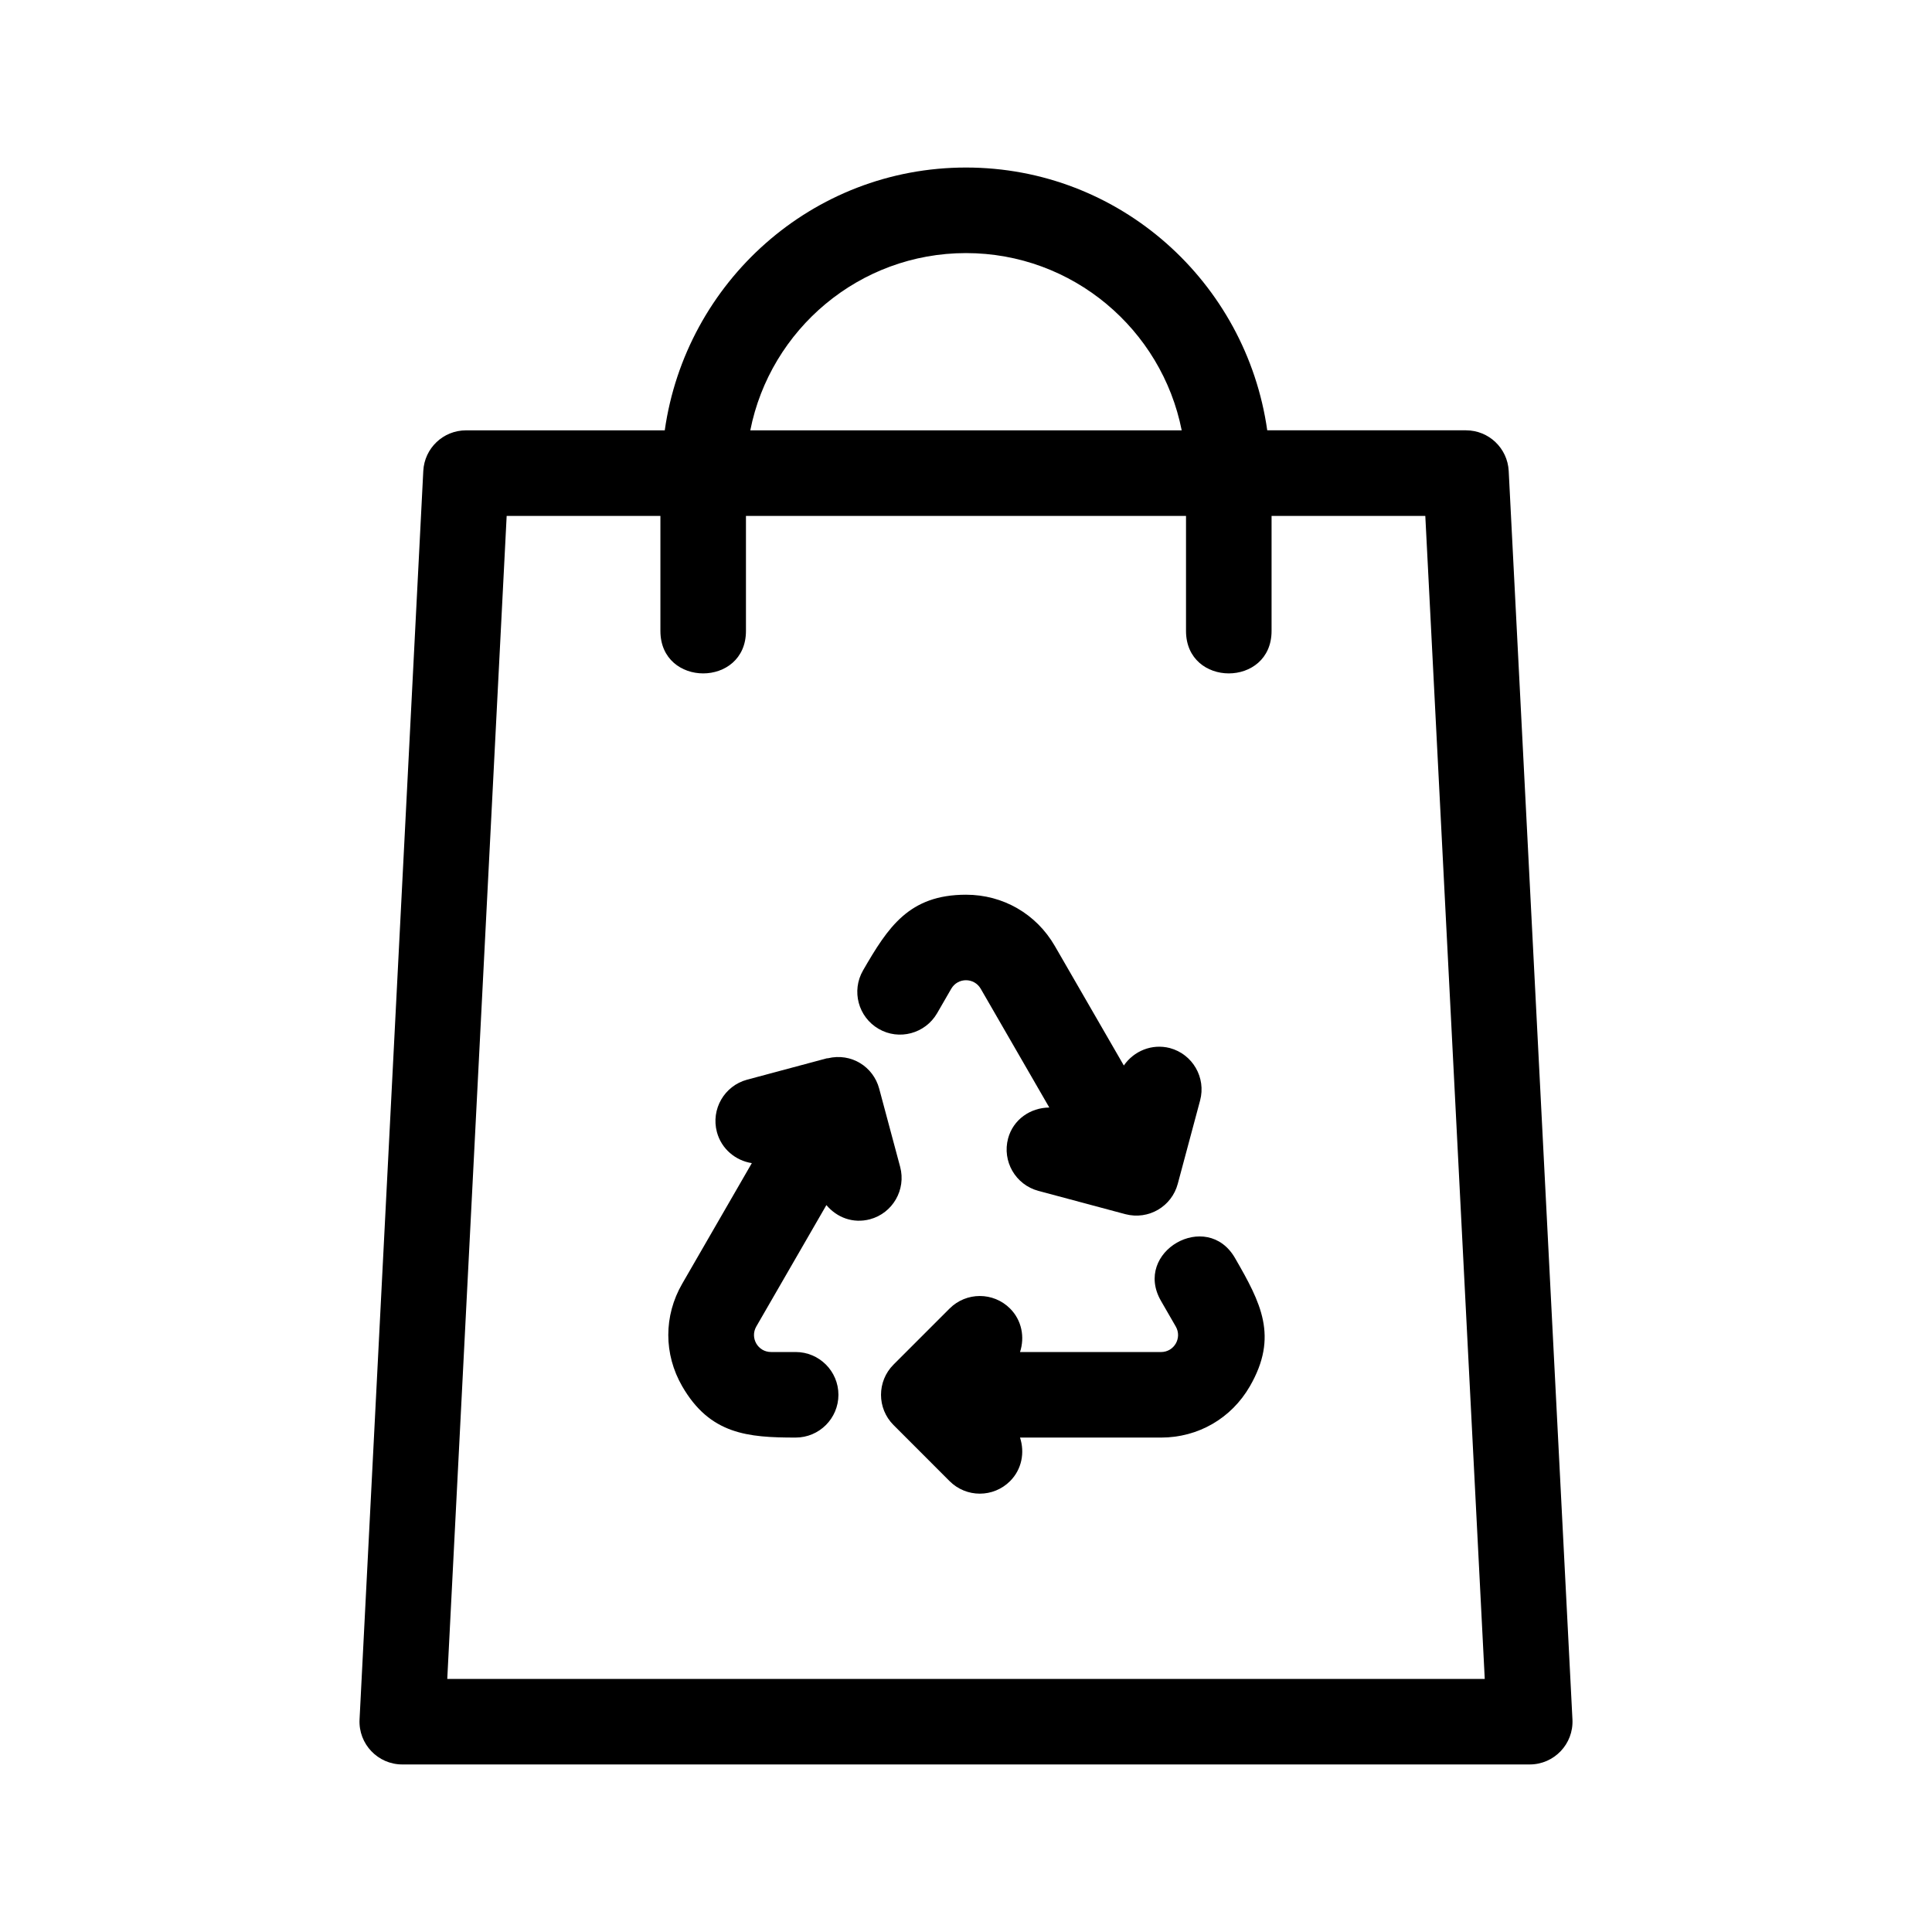 <?xml version="1.0" encoding="UTF-8"?>
<svg xmlns="http://www.w3.org/2000/svg" fill="#000000" width="800px" height="800px" version="1.1" viewBox="144 144 512 512">
  <g>
    <path d="m471.3 477.41c-7.461-12.973-27.141-1.684-19.629 11.336l3.918 6.793c1.734 3.019-0.418 6.766-3.91 6.766h-37.363c1.289-3.93 0.488-8.402-2.637-11.527-4.43-4.43-11.602-4.43-16.031 0l-14.848 14.848c-4.43 4.43-4.43 11.602 0 16.031l14.848 14.855c4.43 4.43 11.602 4.43 16.031 0 3.129-3.125 3.926-7.602 2.637-11.539h37.363c9.828 0 18.637-5.082 23.547-13.594 7.629-13.219 2.926-22.094-3.926-33.969z"></path>
    <path d="m382.55 453.23-5.562-20.746c-1.547-5.773-7.356-9.531-13.598-8.031-0.098 0.02-0.191-0.012-0.289 0.016l-21.098 5.652c-6.047 1.621-9.633 7.84-8.016 13.891 1.203 4.484 4.949 7.562 9.254 8.227l-18.449 31.957c-4.918 8.508-4.918 18.672-0.004 27.18 7.359 12.746 17.398 13.594 30.066 13.594 6.258 0 11.336-5.078 11.336-11.336 0-6.258-5.078-11.336-11.336-11.336h-6.516c-3.496 0-5.648-3.75-3.91-6.766l18.574-32.172c2.828 3.359 7.113 4.926 11.543 3.762 6.035-1.621 9.617-7.844 8.004-13.891z"></path>
    <path d="m376.85 416.66c5.402 3.141 12.352 1.273 15.492-4.141l3.742-6.481c1.754-3.023 6.07-3.023 7.824 0l18.168 31.469c-4.984 0.035-9.566 3.148-10.922 8.191-1.617 6.051 1.969 12.27 8.016 13.891l23.051 6.176c6.207 1.621 12.297-2.074 13.891-8.016l5.926-22.113c1.617-6.051-1.969-12.27-8.016-13.891-4.758-1.223-9.547 0.781-12.195 4.625l-18.285-31.668c-4.918-8.512-13.719-13.594-23.543-13.594-15.113 0-20.66 8.605-27.285 20.059-3.133 5.426-1.277 12.355 4.137 15.492z"></path>
    <path d="m543.82 268.8c-0.312-6.031-5.285-10.762-11.32-10.762h-52.668c-5.57-39.254-39.059-69.641-79.832-69.641s-74.262 30.383-79.832 69.648h-52.672c-6.035 0-11.012 4.731-11.32 10.762l-16.891 330.88c-0.324 6.484 4.852 11.91 11.32 11.91h298.79c6.469 0 11.645-5.426 11.32-11.91zm-143.82-57.73c28.273 0 51.867 20.234 57.164 46.977h-114.33c5.297-26.742 28.891-46.977 57.164-46.977zm-137.47 377.86 15.742-308.21h40.742v30.484c0 15.004 22.672 15.004 22.672 0v-30.484h116.62v30.484c0 15.004 22.672 15.004 22.672 0v-30.484h40.742l15.754 308.21z"></path>
  </g>
</svg>
